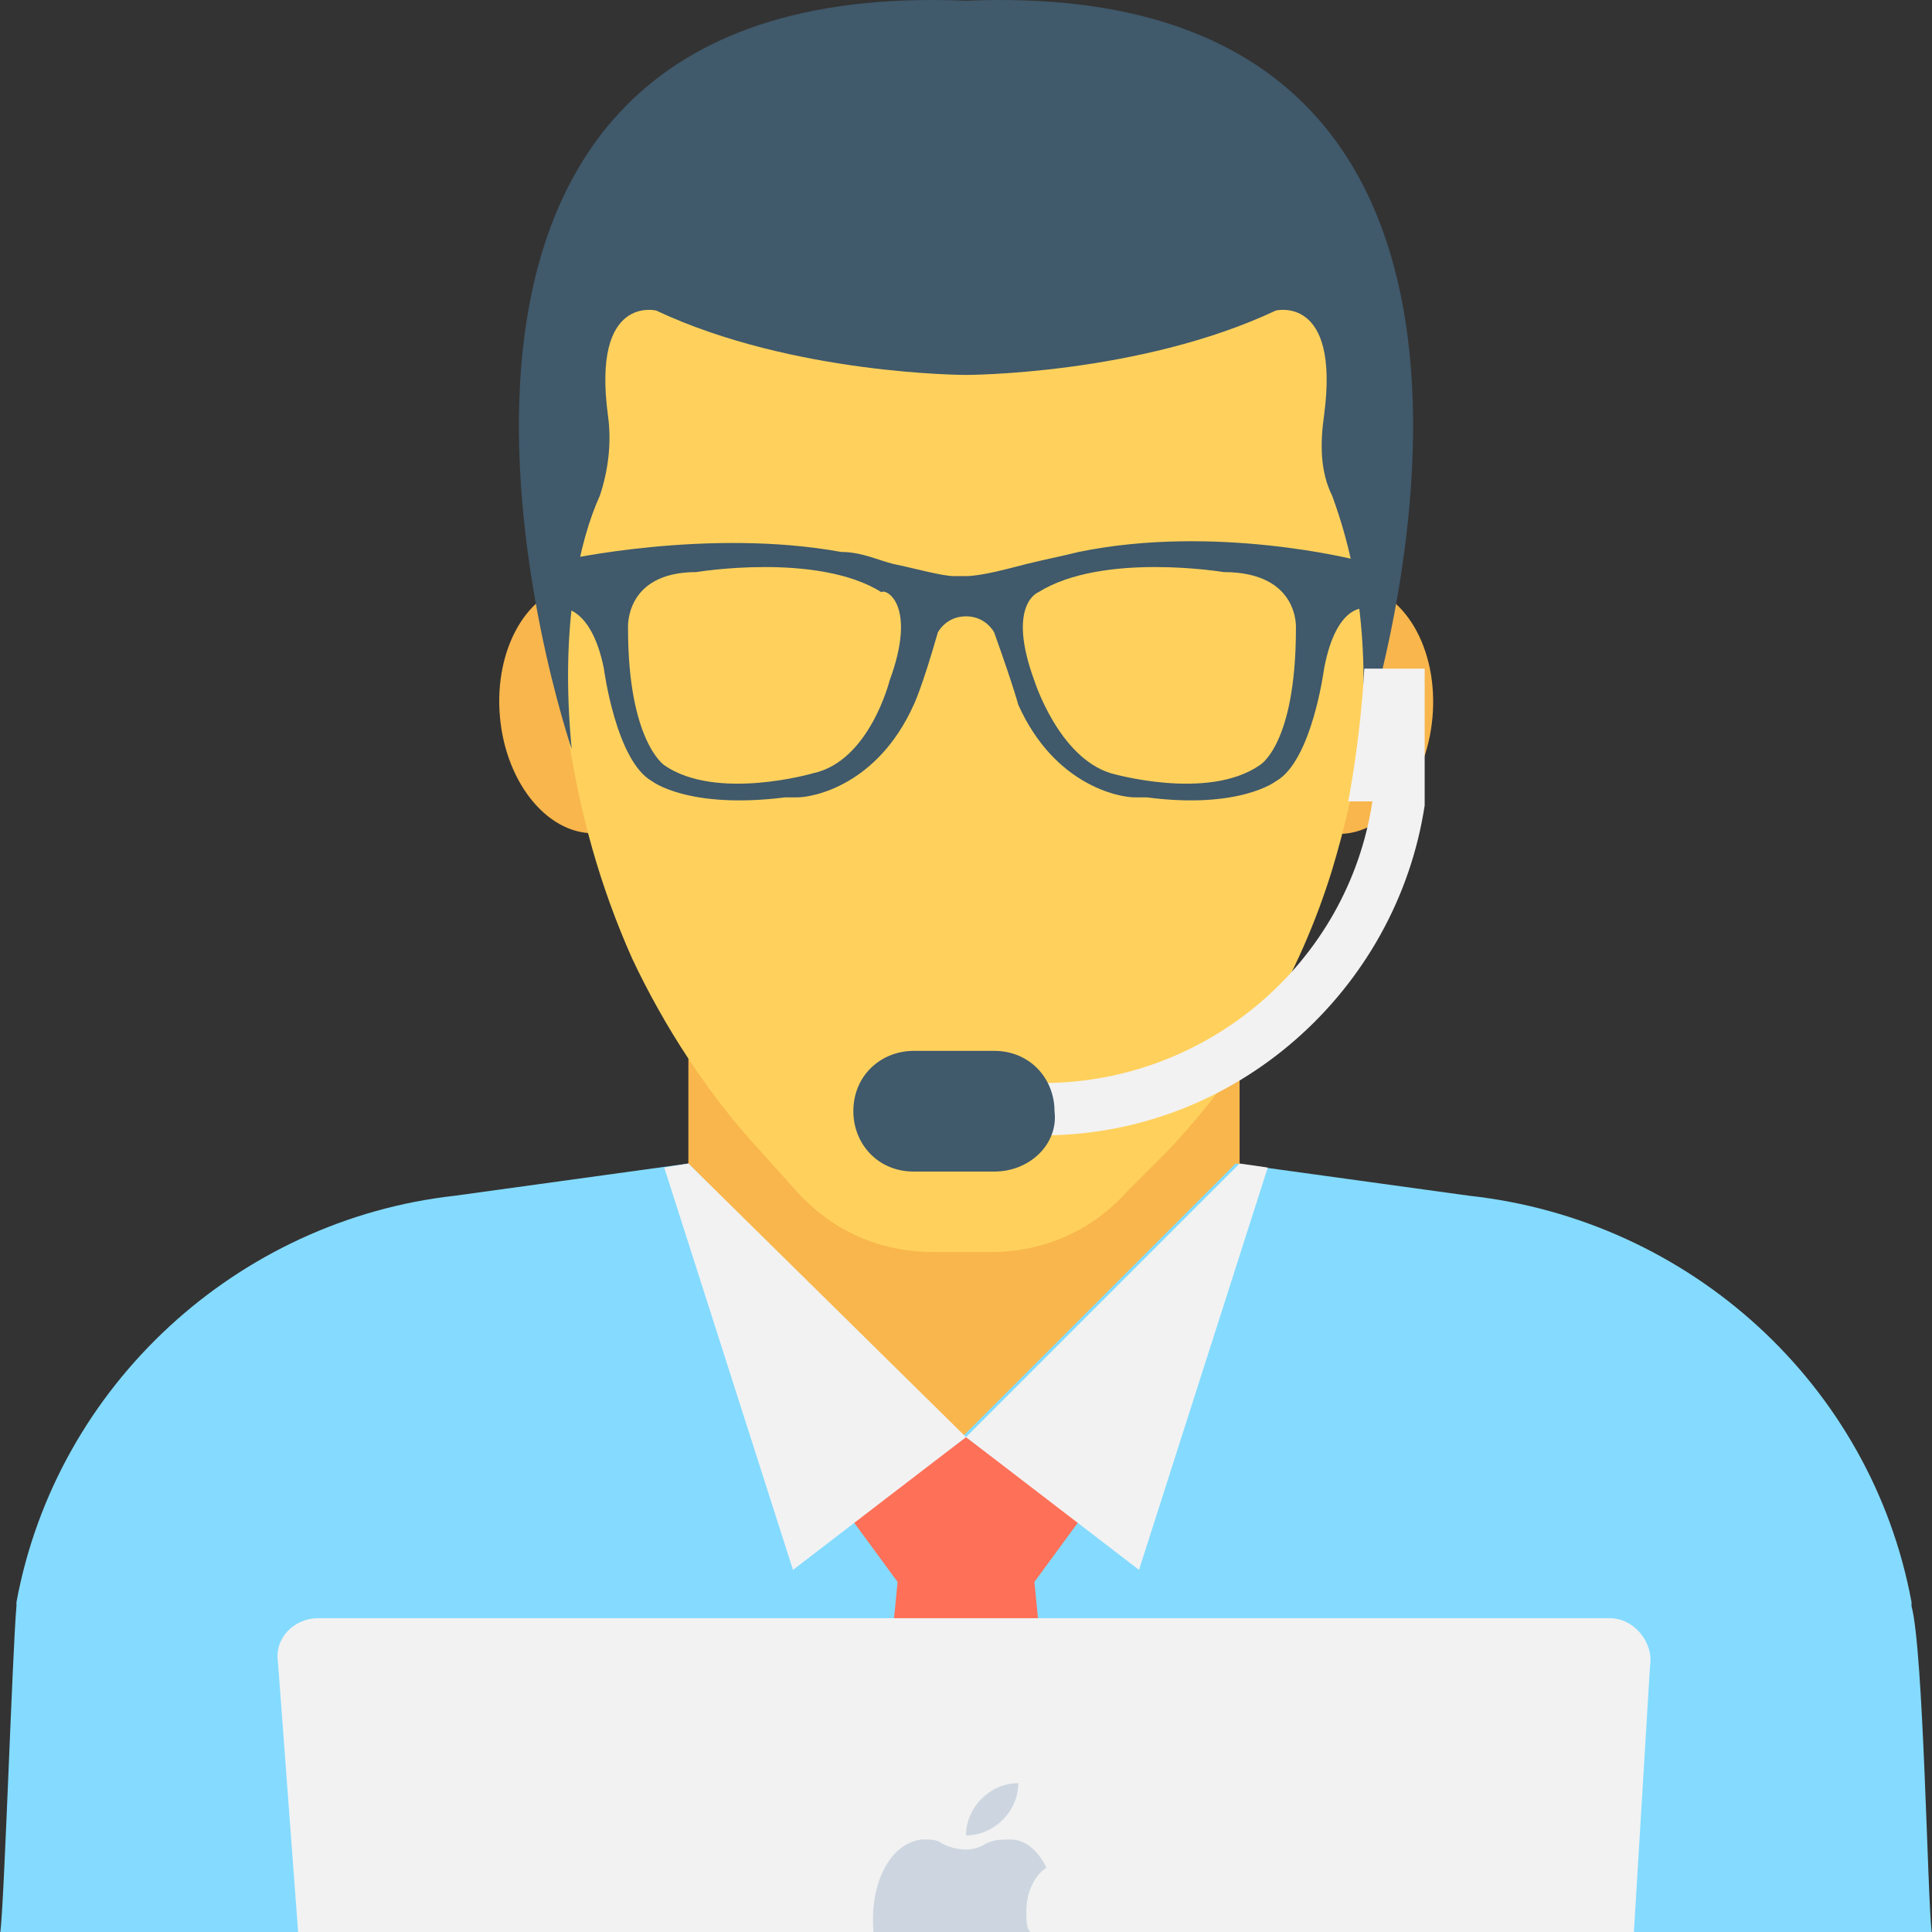 <?xml version="1.0" encoding="UTF-8"?>
<svg xmlns="http://www.w3.org/2000/svg" xmlns:xlink="http://www.w3.org/1999/xlink" version="1.1" id="Capa_1" x="0px" y="0px" viewBox="0 0 512.198 512.198" style="enable-background:new 0 0 512.198 512.198;" xml:space="preserve">
<rect x="0" y="0" width="512.198" height="512.198" fill="#333333" stroke="none"/>
<g>
	<rect x="182.5" y="280.73" style="fill:#F8B64C;" width="146.13" height="131.2"></rect>
	
		<ellipse transform="matrix(-0.996 0.087 -0.087 -0.996 327.465 361.507)" style="fill:#F8B64C;" cx="155.837" cy="187.906" rx="23.467" ry="33.07"></ellipse>
	
		<ellipse transform="matrix(-0.996 -0.087 0.087 -0.996 694.992 406.312)" style="fill:#F8B64C;" cx="356.37" cy="187.976" rx="23.467" ry="33.07"></ellipse>
</g>
<path style="fill:#FFD15C;" d="M361.699,137.798v35.2c0,7.467,0,14.933-1.067,22.4c-1.067,11.733-4.267,24.533-7.467,35.2  c-8.533,27.733-23.467,53.333-43.733,74.667l-10.667,10.667c-9.6,10.667-22.4,16-36.267,16h-14.933  c-13.867,0-26.667-5.333-36.267-16l-9.6-10.667c-13.867-14.933-25.6-33.067-34.133-51.2c-8.533-19.2-13.867-38.4-17.067-59.733  c-1.067-7.467-1.067-14.933-1.067-22.4c0-1.067,0-1.067,0-2.133v-32c0-9.6,1.067-20.267,4.267-28.8  c12.8-44.8,53.333-76.8,102.4-76.8s89.6,33.067,102.4,76.8C360.632,118.598,361.699,128.198,361.699,137.798z"></path>
<g>
	<path style="fill:#ACB3BA;" d="M351.033,280.732C349.966,280.732,349.966,280.732,351.033,280.732L351.033,280.732   C349.966,280.732,351.033,280.732,351.033,280.732z"></path>
	<path style="fill:#ACB3BA;" d="M351.033,280.732L351.033,280.732L351.033,280.732L351.033,280.732z"></path>
</g>
<path style="fill:#84DBFF;" d="M512.099,512.198h-512c1.067-8.533,3.2-74.667,4.267-86.4v-1.067  c10.667-57.6,58.667-101.333,116.267-107.733l61.867-8.533l72.533,72.533l72.533-72.533l61.867,8.533  c58.667,6.4,106.667,50.133,117.333,107.733v1.067C509.966,437.532,511.033,503.665,512.099,512.198z"></path>
<polygon style="fill:#FF7058;" points="285.966,403.398 256.099,380.998 226.232,403.398 237.966,419.398 231.566,484.465   280.632,484.465 274.233,419.398 "></polygon>
<g>
	<polygon style="fill:#F2F2F2;" points="256.099,380.998 328.632,308.465 336.099,309.532 301.966,416.198  "></polygon>
	<polygon style="fill:#F2F2F2;" points="256.099,380.998 182.499,308.465 176.099,309.532 210.232,416.198  "></polygon>
	<path style="fill:#F2F2F2;" d="M437.432,441.798l-4.267,70.4H79.032l-5.333-71.467c-1.067-6.4,4.267-11.733,10.667-11.733h342.4   C433.166,428.998,438.499,435.398,437.432,441.798z"></path>
</g>
<g>
	<path style="fill:#CDD6E0;" d="M269.966,472.732c-7.467,0-13.867,6.4-13.867,13.867   C263.566,486.598,269.966,480.198,269.966,472.732z"></path>
	<path style="fill:#CDD6E0;" d="M272.099,506.865c0,2.133,0,4.267,1.067,5.333h-41.6c-1.067-12.8,4.267-23.467,12.8-24.533   c2.133,0,4.267,0,5.333,1.067c4.267,2.133,8.533,2.133,11.733,0c2.133-1.067,4.267-1.067,6.4-1.067c4.267,0,7.467,3.2,9.6,7.467   C274.233,497.265,272.099,501.532,272.099,506.865z"></path>
</g>
<g>
	<path style="fill:#40596B;" d="M360.632,198.598c3.2-34.133-3.2-55.467-7.467-67.2c-3.2-6.4-3.2-13.867-2.133-21.333   c4.267-32-12.8-27.733-12.8-27.733c-36.267,17.067-82.133,17.067-82.133,17.067s-45.867,0-82.133-17.067   c0,0-17.067-4.267-12.8,27.733c1.067,7.467,0,14.933-2.133,21.333c-5.333,11.733-10.667,34.133-7.467,67.2   c0,0-70.4-205.867,104.533-198.4C431.033-7.268,360.632,198.598,360.632,198.598z"></path>
	<path style="fill:#40596B;" d="M285.966,146.332c-4.267,1.067-9.6,2.133-13.867,3.2s-11.733,3.2-16,3.2c-1.067,0-2.133,0-3.2,0   c-3.2,0-10.667-2.133-16-3.2c-4.267-1.067-8.533-3.2-13.867-3.2c-35.2-6.4-73.6,2.133-73.6,2.133v12.8c0,0,7.467,0,10.667,16   c0,0,3.2,24.533,12.8,29.867c0,0,9.6,7.467,35.2,4.267c1.067,0,2.133,0,3.2,0c4.267,0,21.333-3.2,30.933-24.533   c0,0,2.133-4.267,6.4-19.2c0,0,2.133-4.267,7.467-4.267c5.333,0,7.467,4.267,7.467,4.267c5.333,14.933,6.4,19.2,6.4,19.2   c9.6,21.333,26.667,24.533,30.933,24.533c1.067,0,2.133,0,3.2,0c24.533,3.2,34.133-4.267,34.133-4.267   c9.6-5.333,12.8-29.867,12.8-29.867c3.2-17.067,10.667-16,10.667-16l-2.133-12.8C359.566,148.465,322.233,138.865,285.966,146.332z    M235.833,180.465c0,0-5.333,21.333-20.267,24.533c0,0-25.6,7.467-39.467-2.133c0,0-9.6-6.4-9.6-36.267   c0,0-1.067-14.933,18.133-14.933c0,0,32-5.333,49.067,5.333C234.766,155.932,243.299,160.198,235.833,180.465z M343.566,166.598   c0,30.933-9.6,36.267-9.6,36.267c-13.867,9.6-39.467,2.133-39.467,2.133c-13.867-4.267-20.267-24.533-20.267-24.533   c-7.467-20.267,1.067-23.467,1.067-23.467c17.067-10.667,49.067-5.333,49.067-5.333   C344.632,151.665,343.566,166.598,343.566,166.598z"></path>
</g>
<path style="fill:#F2F2F2;" d="M377.699,178.332v35.2c-7.467,49.067-50.133,87.467-101.333,87.467h-13.867v-13.867h13.867  c43.733,0,81.067-32,87.467-74.667h-6.4c0,0,3.2-16,4.267-35.2h16v1.067H377.699z"></path>
<path style="fill:#40596B;" d="M263.566,310.598h-21.333c-9.6,0-16-7.467-16-16l0,0c0-9.6,7.467-16,16-16h21.333  c9.6,0,16,7.467,16,16l0,0C280.632,303.132,273.166,310.598,263.566,310.598z"></path>
<g>
</g>
<g>
</g>
<g>
</g>
<g>
</g>
<g>
</g>
<g>
</g>
<g>
</g>
<g>
</g>
<g>
</g>
<g>
</g>
<g>
</g>
<g>
</g>
<g>
</g>
<g>
</g>
<g>
</g>
</svg>
